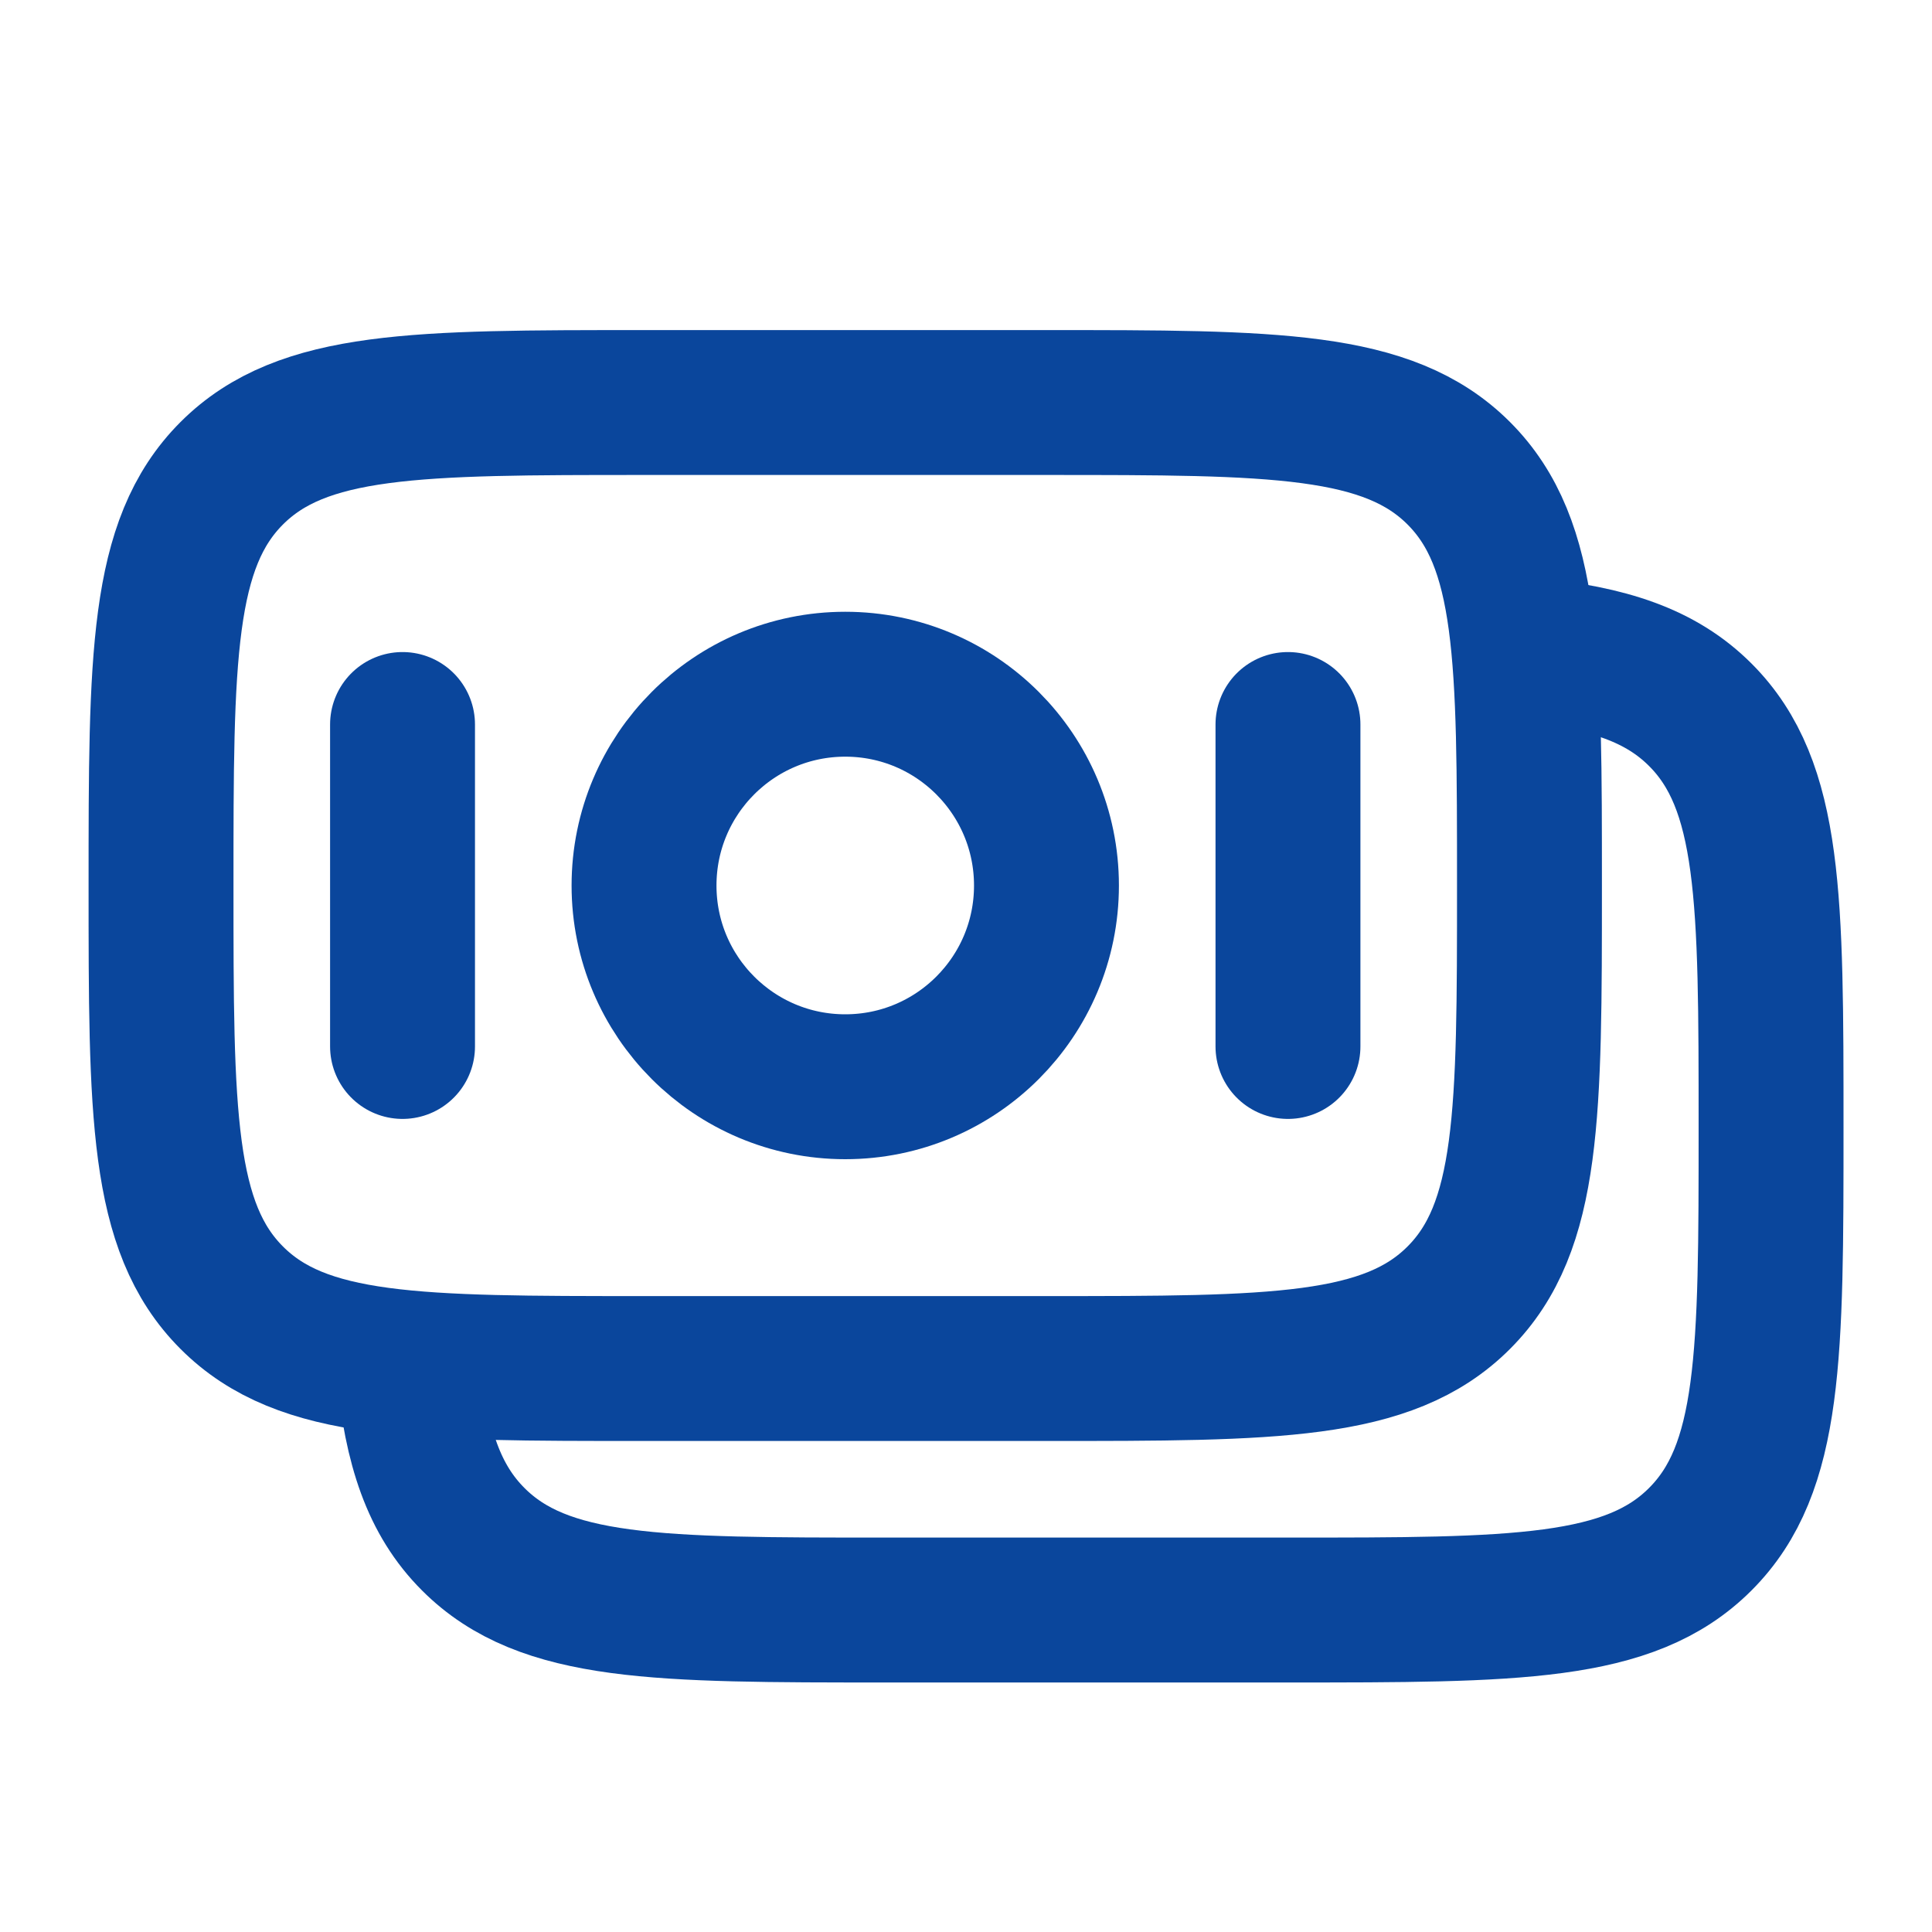 <svg width="20" height="20" viewBox="0 0 20 20" fill="none" xmlns="http://www.w3.org/2000/svg">
<path d="M1.667 9.167C1.667 6.81 1.667 5.631 2.399 4.899C3.131 4.167 4.31 4.167 6.667 4.167H10.833C13.19 4.167 14.369 4.167 15.101 4.899C15.833 5.631 15.833 6.81 15.833 9.167C15.833 11.524 15.833 12.702 15.101 13.434C14.369 14.167 13.19 14.167 10.833 14.167H6.667C4.31 14.167 3.131 14.167 2.399 13.434C1.667 12.702 1.667 11.524 1.667 9.167Z" stroke="#0A469C" stroke-width="1.5"/>
<path d="M15.834 6.73C16.646 6.81 17.193 6.991 17.601 7.399C18.334 8.131 18.334 9.31 18.334 11.667C18.334 14.024 18.334 15.202 17.601 15.934C16.869 16.667 15.691 16.667 13.334 16.667H9.167C6.81 16.667 5.631 16.667 4.899 15.934C4.491 15.526 4.31 14.979 4.23 14.167" stroke="#0A469C" stroke-width="1.5"/>
<path d="M10.833 9.167C10.833 10.317 9.901 11.25 8.75 11.25C7.599 11.25 6.667 10.317 6.667 9.167C6.667 8.016 7.599 7.083 8.75 7.083C9.901 7.083 10.833 8.016 10.833 9.167Z" stroke="#0A469C" stroke-width="1.5"/>
<path d="M13.333 10.833L13.333 7.5" stroke="#0A469C" stroke-width="1.5" stroke-linecap="round"/>
<path d="M4.167 10.833L4.167 7.5" stroke="#0A469C" stroke-width="1.5" stroke-linecap="round"/>
</svg>
